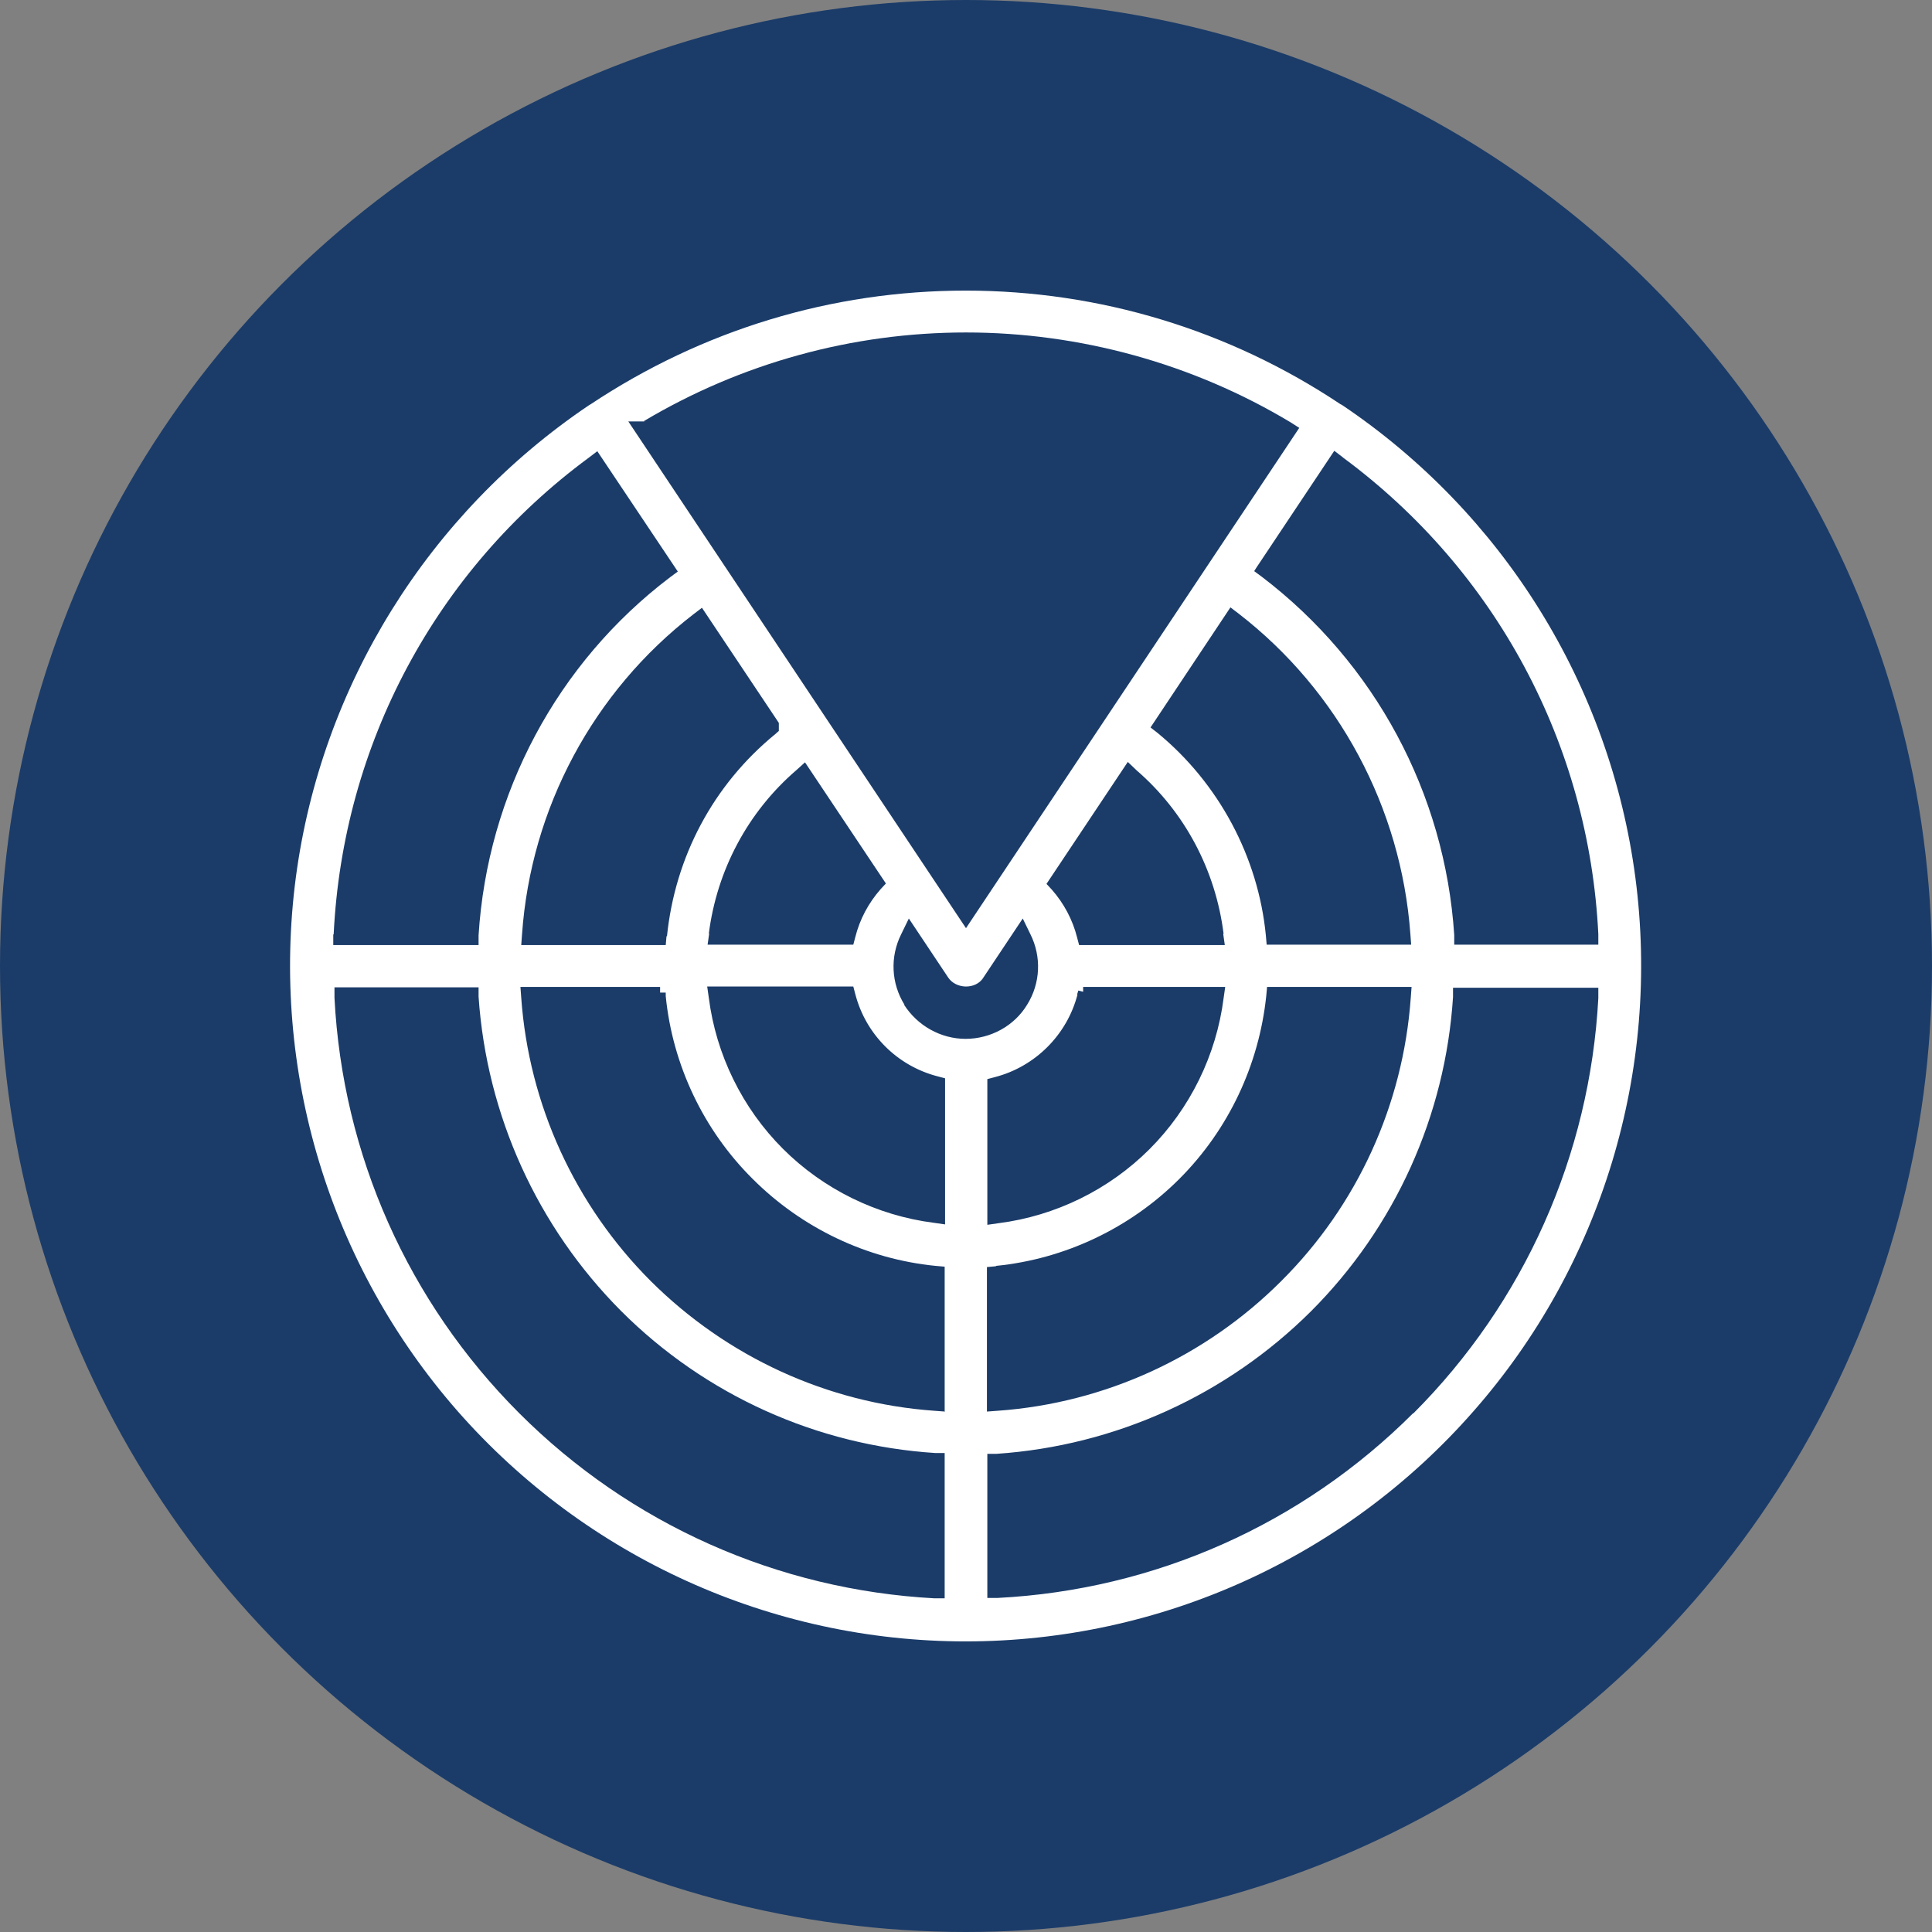 <?xml version="1.0" encoding="UTF-8"?>
<svg id="Layer_1" data-name="Layer 1" xmlns="http://www.w3.org/2000/svg" viewBox="0 0 48 48">
  <rect x="0" y="0" width="48" height="48" fill="#808080" stroke="none"/>
  <defs>
    <style>
      .cls-1 {
        fill: #fff;
      }

      .cls-2 {
        fill: #1b3c69;
      }
    </style>
  </defs>
  <circle class="cls-2" cx="24" cy="24" r="24"/>
  <path class="cls-1" d="M40.63,21.8c-.63-4.78-3.29-9.05-7.29-11.74l-.04-.02c-2.76-1.84-5.98-2.82-9.31-2.82s-6.54.98-9.31,2.82l-.05.03c-3.99,2.69-6.65,6.97-7.28,11.73-.63,4.79.83,9.62,4.02,13.26,3.19,3.63,7.79,5.72,12.62,5.72s9.43-2.08,12.62-5.72c3.19-3.63,4.65-8.47,4.02-13.26ZM33.37,11.37c3.8,2.81,6.11,7.13,6.34,11.84v.26s-3.58,0-3.58,0v-.24c-.23-3.52-1.97-6.76-4.78-8.9l-.19-.14.05-.08,1.94-2.91.21.16ZM30.39,23.2l.04.28h-3.62l-.05-.19c-.11-.44-.33-.85-.63-1.19l-.13-.14,2.02-3.03.22.21c1.19,1.03,1.96,2.47,2.16,4.06ZM28.58,18.08l1.99-2.99.21.16c2.48,1.92,4.03,4.82,4.26,7.95l.02.27h-3.59l-.02-.23c-.19-1.95-1.17-3.78-2.69-5.03l-.18-.14ZM26.76,24.71l.03-.1.12.03v-.12h3.53l-.04.28c-.18,1.41-.83,2.74-1.84,3.75-1.01,1.01-2.34,1.66-3.75,1.84l-.28.04v-3.62l.19-.05c1-.26,1.79-1.05,2.05-2.05ZM24.75,31.45c1.71-.17,3.33-.94,4.55-2.16,1.22-1.22,1.98-2.83,2.16-4.55l.02-.22h3.59l-.02.27c-.19,2.66-1.33,5.16-3.22,7.04-1.88,1.88-4.38,3.03-7.04,3.22l-.27.02v-3.59l.22-.02ZM16,10.46c2.42-1.44,5.18-2.2,8-2.2s5.63.77,8.06,2.23l.22.14-.06.09-8.22,12.34-.08-.12-8.31-12.47h.4ZM17.61,23.2c.2-1.58.97-3.03,2.18-4.07l.21-.19.06.09,1.95,2.92-.13.14c-.3.34-.52.75-.63,1.19l-.05.19h-3.62l.04-.28ZM16.56,23.25l-.02.23h-3.59l.02-.27c.22-3.13,1.77-6.03,4.26-7.95l.21-.16,1.91,2.86v.2l-.09.08c-1.54,1.26-2.49,3.05-2.69,5.03ZM8.29,23.21c.23-4.72,2.54-9.04,6.34-11.84l.21-.16.06.09,1.94,2.9-.19.14c-2.81,2.13-4.54,5.38-4.76,8.9v.24h-3.61v-.26ZM23.48,39.71h-.26c-3.9-.21-7.56-1.84-10.32-4.6-2.76-2.76-4.39-6.42-4.59-10.32v-.26s3.58,0,3.58,0v.23c.2,2.95,1.46,5.72,3.54,7.81,2.09,2.09,4.86,3.34,7.81,3.53h.23v3.61ZM23.48,35.07l-.27-.02c-2.66-.19-5.15-1.34-7.04-3.22-1.88-1.88-3.03-4.38-3.22-7.04l-.02-.27h3.47v.14h.14s0,.09,0,.09c.17,1.71.94,3.33,2.16,4.54,1.22,1.22,2.83,1.99,4.54,2.16l.23.02v3.59ZM23.48,30.42l-.28-.04c-1.41-.18-2.74-.83-3.75-1.84-1.01-1.01-1.66-2.34-1.84-3.75l-.04-.28h3.63l.05.19c.26,1,1.04,1.78,2.04,2.04l.19.05v3.63ZM22.47,24.96c-.33-.53-.36-1.19-.08-1.75l.19-.39.98,1.47c.09.13.24.21.42.22,0,0,.01,0,.02,0,.17,0,.32-.07.41-.19l1-1.5.19.39c.28.56.25,1.22-.08,1.75-.32.53-.91.85-1.53.85s-1.2-.33-1.53-.85ZM35.11,35.11c-2.76,2.76-6.42,4.39-10.32,4.59h-.26s0-3.58,0-3.58h.23c2.95-.2,5.72-1.46,7.81-3.54,2.09-2.09,3.34-4.86,3.53-7.81v-.23h3.61v.26c-.21,3.9-1.84,7.56-4.6,10.32Z"/>
</svg>
